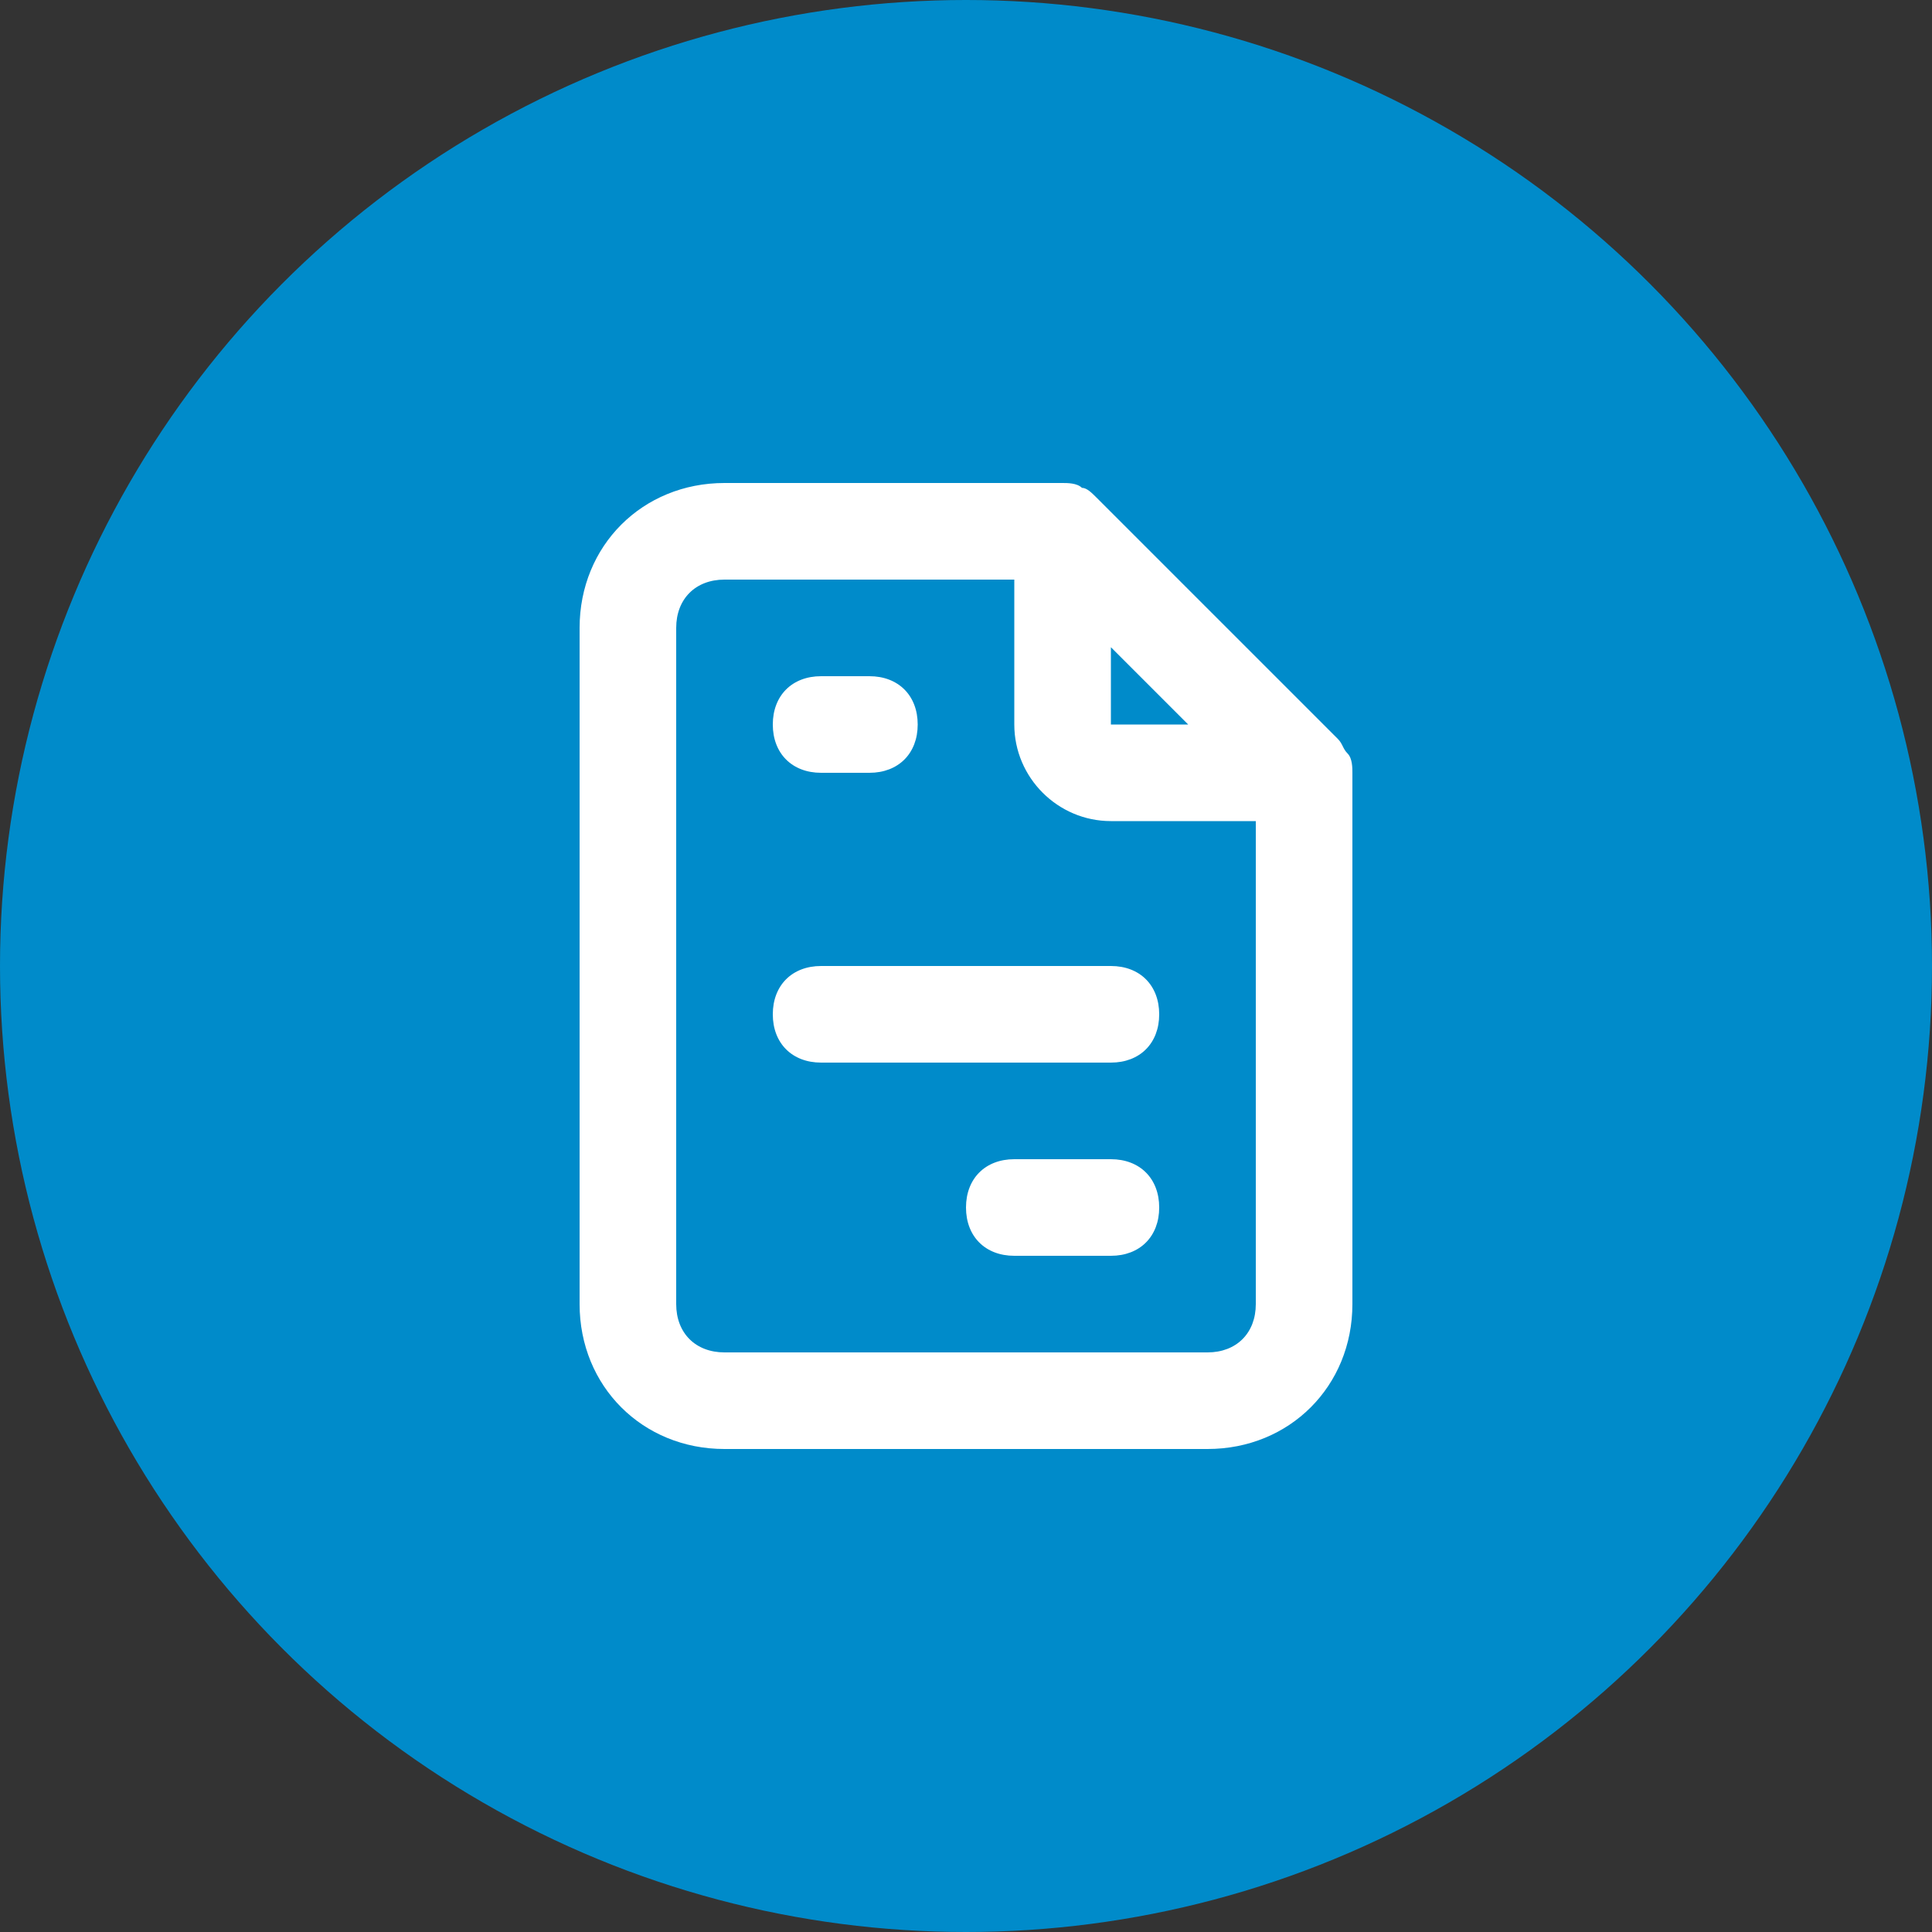 <?xml version="1.0" encoding="utf-8"?>
<!-- Generator: Adobe Illustrator 25.3.1, SVG Export Plug-In . SVG Version: 6.00 Build 0)  -->
<svg version="1.1" id="Capa_1" xmlns="http://www.w3.org/2000/svg" xmlns:xlink="http://www.w3.org/1999/xlink" x="0px" y="0px"
	 viewBox="0 0 40 40" style="enable-background:new 0 0 40 40;" xml:space="preserve">
<rect x="0" y="0" width="40" height="40" fill="#333333" stroke="none"/>
<style type="text/css">
	.st0{fill:#008BCA;}
	.st1{fill:#FFFFFF;}
</style>
<g id="Capa_1_1_">
	<circle class="st0" cx="20" cy="20" r="20"/>
</g>
<g id="Capa_2_1_">
	<g>
		<path class="st1" d="M27.9,15.6c-0.1-0.1-0.1-0.2-0.2-0.3l-5-5c-0.1-0.1-0.2-0.2-0.3-0.2C22.3,10,22.1,10,22,10h-7
			c-1.7,0-3,1.3-3,3v14c0,1.7,1.3,3,3,3h10c1.7,0,3-1.3,3-3V16C28,15.9,28,15.7,27.9,15.6z M23,13.4l1.6,1.6H23V13.4z M25,28H15
			c-0.6,0-1-0.4-1-1V13c0-0.6,0.4-1,1-1h6v3c0,1.1,0.9,2,2,2h3v10C26,27.6,25.6,28,25,28z"/>
		<path class="st1" d="M17,16h1c0.6,0,1-0.4,1-1s-0.4-1-1-1h-1c-0.6,0-1,0.4-1,1S16.4,16,17,16z"/>
		<path class="st1" d="M23,20h-6c-0.6,0-1,0.4-1,1s0.4,1,1,1h6c0.6,0,1-0.4,1-1S23.6,20,23,20z"/>
		<path class="st1" d="M23,24h-2c-0.6,0-1,0.4-1,1s0.4,1,1,1h2c0.6,0,1-0.4,1-1S23.6,24,23,24z"/>
	</g>
</g>
</svg>
